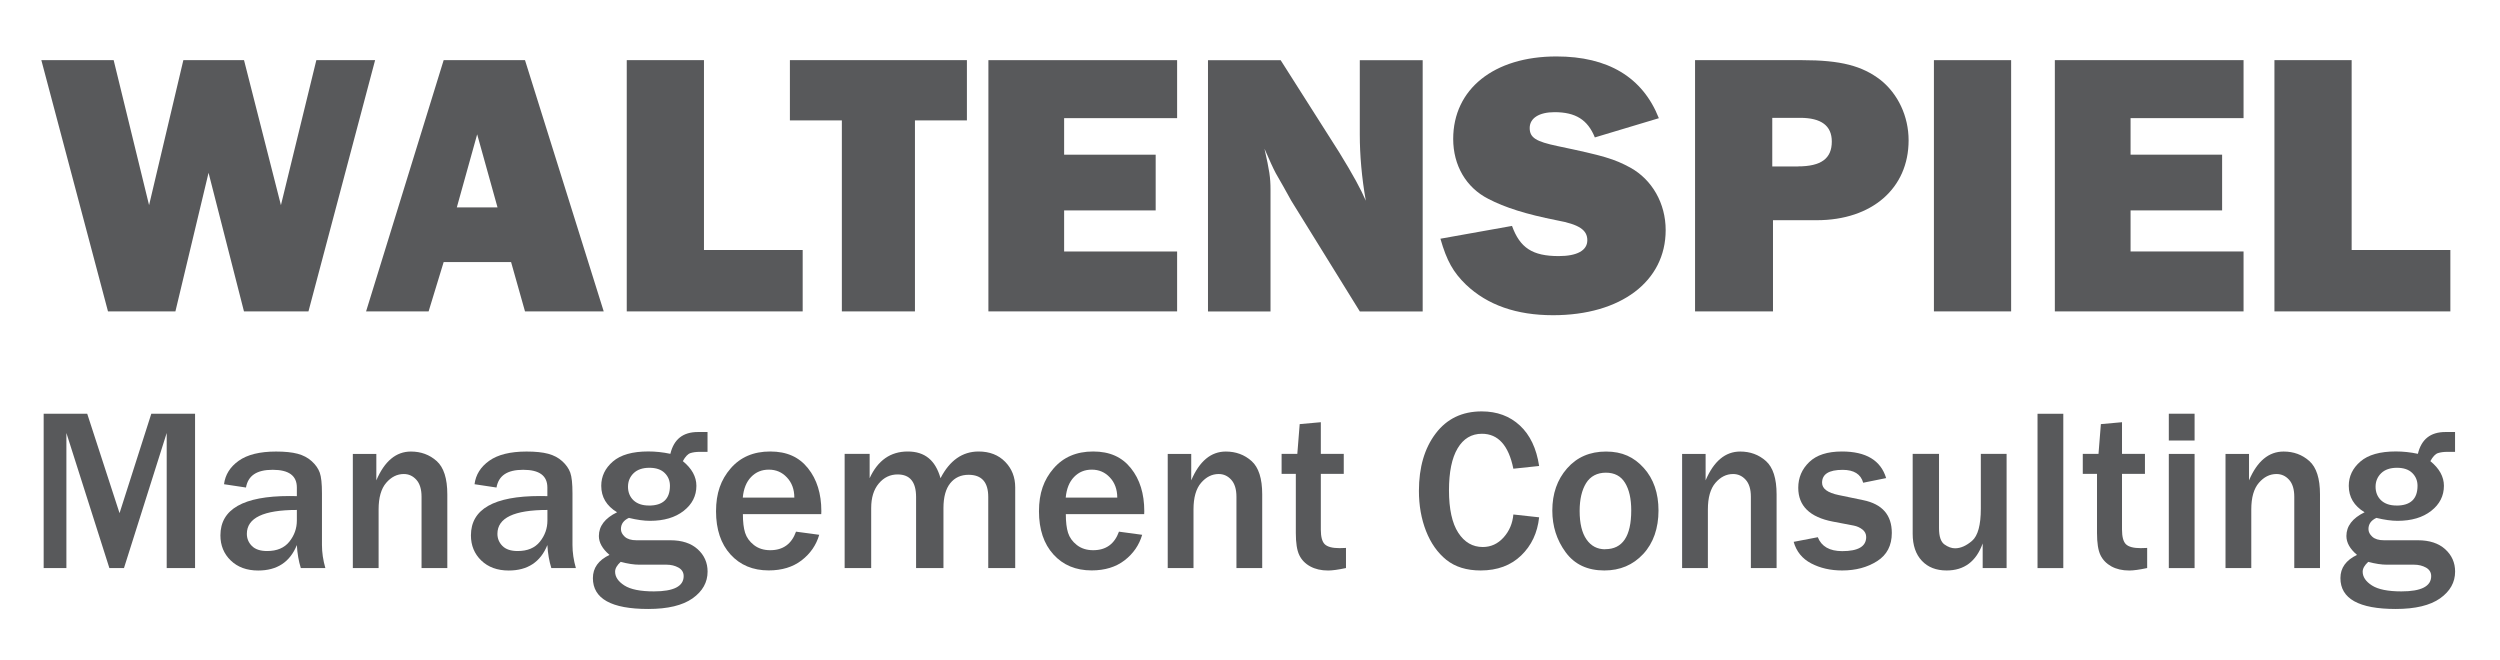 <svg xmlns="http://www.w3.org/2000/svg" id="Layer_1" viewBox="0 0 485 128"><g><path d="M59.83,60.41h-12.5l-6.87-26.89-6.43,26.89h-13.08L8.02,11.67h14.03l6.87,28.13,6.65-28.13h11.77l7.16,28.13,6.87-28.13h11.4l-12.93,48.74h-.01Z" fill="#58595b"></path><path d="M99.15,50.84h-13.08l-2.92,9.57h-12.13l15.05-48.74h15.78l15.27,48.74h-15.27l-2.7-9.57ZM96.52,40.24l-3.95-14.18-3.95,14.18h7.9Z" fill="#58595b"></path><path d="M155.72,60.41h-34.13V11.67h14.98v36.83h19.15v11.91h0Z" fill="#58595b"></path><path d="M177.5,60.41h-14.18V23.36h-10.08v-11.69h34.34v11.69h-10.08v37.05Z" fill="#58595b"></path><path d="M228.36,60.41h-36.61V11.67h36.61v11.25h-21.92v7.09h17.76v10.81h-17.76v7.97h21.92v11.62Z" fill="#58595b"></path><path d="M263.8,60.41l-13.3-21.48c-1.02-1.83-1.97-3.58-3-5.33-.51-.95-1.17-2.41-2.19-4.75.95,4.24,1.17,5.55,1.17,7.97v23.6h-12.13V11.68h14.1l11.33,17.83c2.7,4.38,4.24,7.23,5.19,9.43-.8-4.46-1.17-8.92-1.17-12.79v-14.47h12.2v48.74h-12.2Z" fill="#58595b"></path><path d="M293.33,43.83c1.54,4.24,3.95,5.85,9.06,5.85,3.58,0,5.55-1.1,5.55-3.07s-1.54-3.07-5.92-3.87c-5.92-1.17-10.08-2.48-13.3-4.17-4.31-2.19-6.8-6.5-6.8-11.62,0-9.65,7.89-16,20.02-16,10.01,0,16.73,4.02,19.88,11.98l-12.42,3.73c-1.39-3.43-3.73-4.9-7.82-4.9-3,0-4.82,1.17-4.82,3.07s1.24,2.63,5.41,3.51c9.06,1.9,10.96,2.48,14.1,4.17,4.24,2.34,6.87,6.94,6.87,12.13,0,9.94-8.7,16.51-21.85,16.51-7.09,0-12.72-1.97-16.88-5.92-2.48-2.41-3.73-4.6-4.97-8.92l13.88-2.48h.01Z" fill="#58595b"></path><path d="M343.97,60.41h-15.13V11.67h20.75c7.53,0,11.69,1.1,15.27,3.87,3.36,2.7,5.41,7.02,5.41,11.69,0,9.28-7.09,15.49-17.83,15.49h-8.48v17.68h.01ZM348.79,32.28c4.53,0,6.58-1.53,6.58-4.82,0-3.07-2.05-4.6-6.14-4.6h-5.41v9.43h4.97Z" fill="#58595b"></path><path d="M390.16,60.41h-14.98V11.67h14.98v48.74Z" fill="#58595b"></path><path d="M435.25,60.41h-36.61V11.67h36.61v11.25h-21.92v7.09h17.76v10.81h-17.76v7.97h21.92v11.62Z" fill="#58595b"></path><path d="M475.37,60.41h-34.13V11.67h14.98v36.83h19.15v11.91Z" fill="#58595b"></path></g><g><path d="M37.85,110.21h-5.51v-26.21l-8.29,26.21h-2.83l-8.34-26.21v26.21h-4.41v-29.94h8.45l6.27,19.28,6.16-19.28h8.49v29.94h.01Z" fill="#58595b"></path><path d="M63.12,110.21h-4.76c-.42-1.35-.68-2.84-.77-4.47-1.33,3.29-3.83,4.94-7.5,4.94-2.21,0-3.98-.65-5.32-1.94s-2.01-2.92-2.01-4.88c0-5.09,4.47-7.63,13.4-7.63.35,0,.83,0,1.43.02v-1.67c0-2.3-1.56-3.44-4.69-3.44s-4.77,1.15-5.18,3.44l-4.26-.64c.23-1.84,1.18-3.36,2.85-4.55s4.08-1.79,7.24-1.79c1.71,0,3.11.14,4.19.43,1.08.29,2,.77,2.74,1.45.75.68,1.26,1.42,1.55,2.21.29.8.43,2.15.43,4.05v10c0,1.45.22,2.94.66,4.47h0ZM57.59,98.93c-6.46,0-9.7,1.54-9.7,4.63,0,.92.33,1.71.98,2.36s1.63.98,2.95.98c1.9,0,3.34-.6,4.31-1.81s1.46-2.58,1.46-4.11v-2.04h0Z" fill="#58595b"></path><path d="M86.78,110.21h-5v-13.84c0-1.46-.34-2.56-1.01-3.3s-1.48-1.11-2.43-1.11c-1.3,0-2.44.57-3.42,1.71-.98,1.14-1.47,2.86-1.47,5.16v11.38h-5v-22.15h4.56v5.13c1.59-3.73,3.83-5.59,6.71-5.59,1.94,0,3.61.61,4.99,1.84s2.07,3.39,2.07,6.47v14.3h0Z" fill="#58595b"></path><path d="M111.72,110.21h-4.76c-.42-1.35-.68-2.84-.77-4.47-1.33,3.29-3.83,4.94-7.5,4.94-2.21,0-3.98-.65-5.32-1.94s-2.01-2.92-2.01-4.88c0-5.09,4.47-7.63,13.4-7.63.35,0,.83,0,1.43.02v-1.67c0-2.3-1.56-3.44-4.69-3.44s-4.77,1.15-5.18,3.44l-4.26-.64c.23-1.84,1.18-3.36,2.85-4.55s4.08-1.79,7.24-1.79c1.71,0,3.11.14,4.19.43,1.08.29,2,.77,2.74,1.45.75.68,1.26,1.42,1.55,2.21.29.8.43,2.15.43,4.05v10c0,1.45.22,2.94.66,4.47h0ZM106.2,98.93c-6.46,0-9.7,1.54-9.7,4.63,0,.92.33,1.71.98,2.36s1.63.98,2.95.98c1.9,0,3.34-.6,4.31-1.81s1.46-2.58,1.46-4.11v-2.04h0Z" fill="#58595b"></path><path d="M137.26,83.82v3.84h-1.54c-.67,0-1.26.08-1.77.24-.5.16-1,.68-1.48,1.56,1.75,1.43,2.63,3.03,2.63,4.78,0,1.96-.82,3.58-2.47,4.87s-3.82,1.93-6.53,1.93c-1.17,0-2.54-.19-4.1-.57-1.02.47-1.54,1.19-1.54,2.17,0,.54.25,1.04.75,1.49.5.45,1.25.68,2.26.68h6.58c2.25,0,4.02.58,5.3,1.74s1.92,2.61,1.92,4.33c0,2.09-.97,3.82-2.91,5.2-1.94,1.37-4.81,2.06-8.61,2.06-7.15,0-10.73-2-10.73-5.99,0-1.97,1.07-3.47,3.22-4.5-1.37-1.17-2.06-2.39-2.06-3.66,0-1.93,1.18-3.47,3.53-4.61-2.05-1.24-3.07-2.95-3.07-5.13,0-1.84.75-3.42,2.26-4.72s3.79-1.95,6.87-1.95c1.4,0,2.83.15,4.28.46.67-2.82,2.45-4.23,5.33-4.23h1.88ZM120.41,109c-.72.66-1.08,1.29-1.08,1.91,0,1.01.6,1.9,1.8,2.67,1.2.77,3.11,1.15,5.73,1.15,3.85,0,5.77-.99,5.77-2.96,0-.73-.34-1.28-1.01-1.66-.67-.37-1.44-.56-2.3-.56h-5.31c-1.01,0-2.21-.18-3.6-.55h0ZM125.89,98.08c2.72,0,4.08-1.28,4.08-3.84,0-.98-.34-1.81-1.02-2.48-.68-.67-1.67-1.01-2.97-1.01s-2.34.35-3.06,1.05c-.72.7-1.09,1.58-1.09,2.63s.36,1.96,1.07,2.63c.72.67,1.71,1.01,2.98,1.01h0Z" fill="#58595b"></path><path d="M154.41,103.14l4.52.61c-.58,2-1.73,3.66-3.42,4.96s-3.82,1.95-6.38,1.95c-3.07,0-5.54-1.03-7.41-3.09-1.87-2.06-2.81-4.86-2.81-8.38s.94-6.12,2.83-8.31,4.44-3.29,7.68-3.29,5.6,1.08,7.33,3.25c1.73,2.16,2.59,4.94,2.59,8.33l-.02.57h-15.2c0,1.51.14,2.71.43,3.62s.85,1.7,1.7,2.37c.85.67,1.91,1.01,3.18,1.01,2.47,0,4.14-1.2,5-3.6h-.02ZM154.1,96.52c0-1.59-.49-2.9-1.44-3.9-.94-1.01-2.11-1.51-3.5-1.51s-2.52.47-3.44,1.42c-.92.94-1.46,2.28-1.62,4h10Z" fill="#58595b"></path><path d="M196.96,110.21h-5.24v-13.8c0-2.87-1.27-4.3-3.82-4.3-1.48,0-2.66.54-3.54,1.62-.88,1.08-1.33,2.7-1.33,4.85v11.63h-5.31v-13.8c0-2.91-1.19-4.37-3.58-4.37-1.45,0-2.67.58-3.65,1.75-.99,1.17-1.48,2.76-1.48,4.78v11.63h-5.15v-22.15h4.85v4.72c1.58-3.45,4.04-5.18,7.39-5.18s5.38,1.73,6.36,5.18c1.78-3.45,4.25-5.18,7.39-5.18,2.13,0,3.85.67,5.15,2,1.3,1.33,1.95,2.98,1.95,4.96v15.66h0Z" fill="#58595b"></path><path d="M217.06,103.14l4.52.61c-.58,2-1.73,3.66-3.42,4.96s-3.82,1.95-6.38,1.95c-3.07,0-5.54-1.03-7.41-3.09s-2.81-4.86-2.81-8.38.94-6.12,2.83-8.31c1.89-2.19,4.44-3.29,7.68-3.29s5.6,1.08,7.33,3.25c1.73,2.16,2.59,4.94,2.59,8.33l-.02.57h-15.2c0,1.51.14,2.71.43,3.62.29.91.85,1.7,1.7,2.37.85.67,1.91,1.01,3.18,1.01,2.47,0,4.14-1.2,5-3.6h-.02ZM216.75,96.52c-.01-1.59-.49-2.9-1.44-3.9-.94-1.01-2.11-1.51-3.5-1.51s-2.52.47-3.44,1.42c-.92.94-1.46,2.28-1.62,4h10Z" fill="#58595b"></path><path d="M244.87,110.21h-5v-13.84c0-1.46-.34-2.56-1.01-3.3s-1.48-1.11-2.43-1.11c-1.3,0-2.44.57-3.42,1.71-.98,1.14-1.47,2.86-1.47,5.16v11.38h-5v-22.15h4.56v5.13c1.59-3.73,3.83-5.59,6.71-5.59,1.94,0,3.61.61,4.99,1.84s2.07,3.39,2.07,6.47v14.3h0Z" fill="#58595b"></path><path d="M261.12,106.3v3.9c-1.49.32-2.65.48-3.47.48-1.35,0-2.5-.27-3.47-.8s-1.67-1.26-2.12-2.19c-.45-.93-.67-2.36-.67-4.29v-11.47h-2.76v-3.88h3.05l.46-5.77,4.1-.37v6.14h4.45v3.88h-4.45v10.81c0,1.39.25,2.34.76,2.84s1.46.76,2.86.76c.39,0,.81-.01,1.25-.04h.01Z" fill="#58595b"></path><path d="M293.59,99.81l5,.55c-.32,3-1.48,5.47-3.48,7.4s-4.62,2.91-7.86,2.91c-2.73,0-4.95-.69-6.66-2.06-1.7-1.37-3.02-3.24-3.94-5.59s-1.38-4.95-1.38-7.79c0-4.56,1.08-8.27,3.25-11.13,2.16-2.86,5.14-4.29,8.93-4.29,2.97,0,5.44.91,7.41,2.74s3.22,4.45,3.73,7.85l-5,.53c-.92-4.52-2.95-6.78-6.1-6.78-2.02,0-3.59.94-4.71,2.82s-1.68,4.6-1.68,8.17.6,6.37,1.8,8.21c1.2,1.85,2.79,2.77,4.76,2.77,1.58,0,2.92-.62,4.04-1.86,1.11-1.24,1.74-2.73,1.89-4.45h0Z" fill="#58595b"></path><path d="M311.24,110.67c-3.28,0-5.78-1.18-7.5-3.53-1.73-2.35-2.59-5.05-2.59-8.09,0-3.28.95-6,2.86-8.18,1.91-2.18,4.43-3.27,7.56-3.27s5.41,1.06,7.32,3.18,2.86,4.88,2.86,8.27-.99,6.31-2.97,8.43c-1.98,2.13-4.49,3.19-7.54,3.19h0ZM311.42,106.54c3.36,0,5.04-2.51,5.04-7.52,0-2.27-.4-4.05-1.21-5.36-.8-1.31-2.04-1.96-3.71-1.96s-3,.68-3.84,2.03c-.83,1.35-1.25,3.15-1.25,5.39,0,2.41.44,4.25,1.33,5.53s2.09,1.91,3.63,1.91v-.02Z" fill="#58595b"></path><path d="M344.67,110.21h-5v-13.84c0-1.46-.34-2.56-1.01-3.3s-1.48-1.11-2.44-1.11c-1.3,0-2.44.57-3.42,1.71s-1.47,2.86-1.47,5.16v11.38h-5v-22.15h4.56v5.13c1.59-3.73,3.83-5.59,6.71-5.59,1.95,0,3.61.61,4.99,1.84s2.07,3.39,2.07,6.47v14.3h.01Z" fill="#58595b"></path><path d="M347.96,105.12l4.69-.9c.72,1.8,2.3,2.7,4.74,2.7,3.1,0,4.65-.91,4.65-2.74,0-.58-.24-1.07-.72-1.45s-1.05-.64-1.71-.77l-4.04-.77c-4.48-.86-6.71-3.05-6.71-6.56,0-1.96.71-3.62,2.13-4.99s3.53-2.05,6.34-2.05c4.68,0,7.54,1.72,8.58,5.16l-4.45.9c-.47-1.67-1.8-2.5-3.99-2.5-2.66,0-3.99.83-3.99,2.5,0,1.16,1.08,1.95,3.22,2.39l4.76.99c3.7.76,5.55,2.88,5.55,6.36,0,2.44-.95,4.27-2.85,5.47-1.9,1.21-4.16,1.81-6.78,1.81-2.27,0-4.27-.46-6.01-1.37s-2.87-2.31-3.4-4.18h0Z" fill="#58595b"></path><path d="M389.29,110.21h-4.65v-4.78c-1.26,3.5-3.59,5.24-7,5.24-2.02,0-3.62-.62-4.8-1.88-1.18-1.25-1.78-2.99-1.78-5.23v-15.51h5.11v14.43c0,1.59.35,2.64,1.05,3.14s1.39.75,2.06.75c1.08,0,2.19-.49,3.31-1.46s1.69-3.05,1.69-6.22v-10.64h5v22.15h.01Z" fill="#58595b"></path><path d="M400.28,110.21h-5v-29.94h5v29.94Z" fill="#58595b"></path><path d="M416.55,106.3v3.9c-1.49.32-2.65.48-3.47.48-1.35,0-2.5-.27-3.47-.8-.96-.53-1.67-1.26-2.12-2.19-.45-.93-.67-2.36-.67-4.29v-11.47h-2.76v-3.88h3.05l.46-5.77,4.1-.37v6.14h4.45v3.88h-4.45v10.81c0,1.39.25,2.34.76,2.84s1.46.76,2.86.76c.39,0,.81-.01,1.25-.04h.01Z" fill="#58595b"></path><path d="M425.75,85.46h-5v-5.2h5v5.2ZM425.75,110.21h-5v-22.15h5v22.15Z" fill="#58595b"></path><path d="M450.09,110.21h-5v-13.84c0-1.46-.34-2.56-1.01-3.3s-1.48-1.11-2.44-1.11c-1.3,0-2.44.57-3.42,1.71s-1.47,2.86-1.47,5.16v11.38h-5v-22.15h4.56v5.13c1.59-3.73,3.83-5.59,6.71-5.59,1.95,0,3.61.61,4.99,1.84s2.07,3.39,2.07,6.47v14.3h.01Z" fill="#58595b"></path><path d="M476.28,83.82v3.84h-1.54c-.67,0-1.26.08-1.77.24-.5.16-1,.68-1.48,1.56,1.75,1.43,2.63,3.03,2.63,4.78,0,1.96-.82,3.58-2.47,4.87-1.65,1.29-3.82,1.93-6.53,1.93-1.17,0-2.54-.19-4.1-.57-1.02.47-1.54,1.19-1.54,2.17,0,.54.25,1.04.75,1.49s1.25.68,2.26.68h6.58c2.25,0,4.02.58,5.3,1.74,1.28,1.16,1.92,2.61,1.92,4.33,0,2.09-.97,3.82-2.91,5.2-1.94,1.37-4.81,2.06-8.61,2.06-7.15,0-10.73-2-10.73-5.99,0-1.97,1.07-3.47,3.22-4.5-1.38-1.17-2.06-2.39-2.06-3.66,0-1.93,1.18-3.47,3.53-4.61-2.05-1.24-3.07-2.95-3.07-5.13,0-1.84.75-3.42,2.26-4.72,1.51-1.3,3.79-1.95,6.87-1.95,1.4,0,2.83.15,4.28.46.67-2.82,2.45-4.23,5.33-4.23h1.88ZM459.44,109c-.72.66-1.08,1.29-1.08,1.91,0,1.01.6,1.9,1.8,2.67s3.11,1.15,5.72,1.15c3.85,0,5.77-.99,5.77-2.96,0-.73-.34-1.28-1.01-1.66-.67-.37-1.44-.56-2.3-.56h-5.31c-1.01,0-2.21-.18-3.6-.55h0ZM464.92,98.08c2.72,0,4.08-1.28,4.08-3.84,0-.98-.34-1.81-1.02-2.48s-1.67-1.01-2.97-1.01-2.34.35-3.06,1.05c-.72.7-1.09,1.58-1.09,2.63s.36,1.96,1.07,2.63c.72.67,1.71,1.01,2.98,1.01h.01Z" fill="#58595b"></path></g></svg>